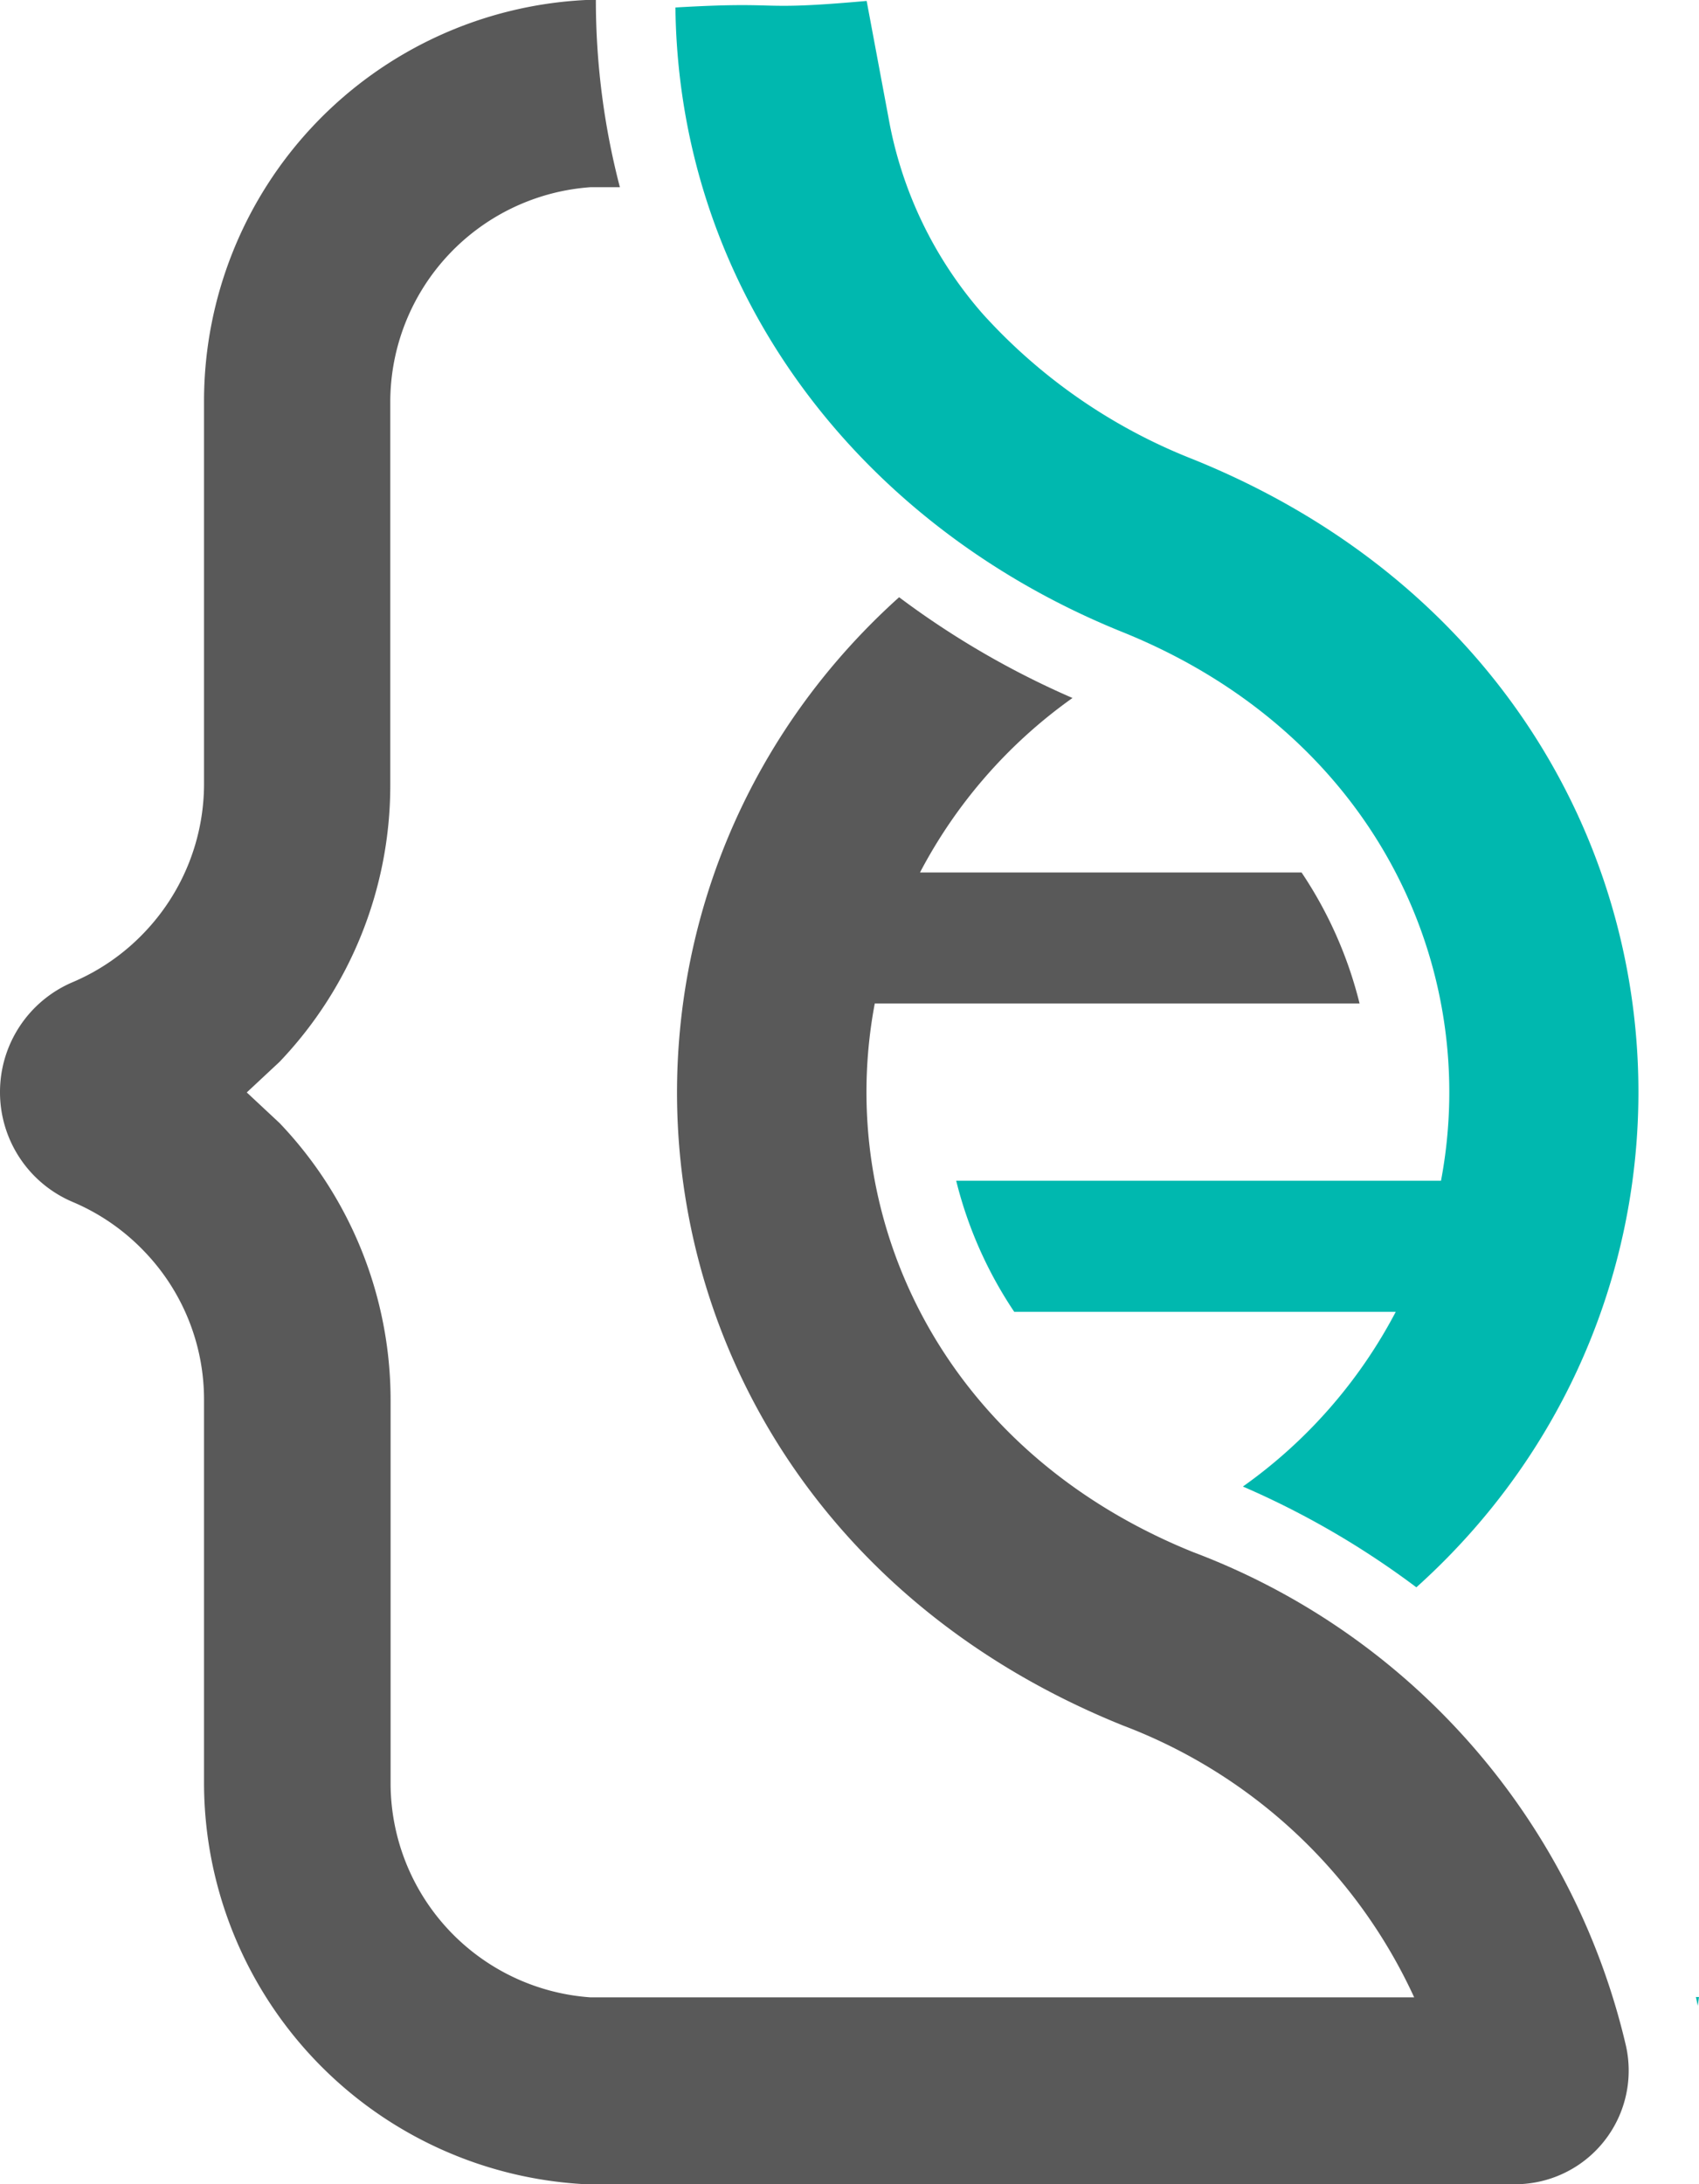 <svg xmlns="http://www.w3.org/2000/svg" viewBox="0 0 54.46 70"><path d="M34.39,22.36a15.942,15.942,0,0,0-4.9,5.6H41.72a13.242,13.242,0,0,1,1.86,4.2H28.04c-1.29,6.82,2.11,14.31,10.2,17.58A22.33,22.33,0,0,1,52.12,65.57,3.642,3.642,0,0,1,48.57,70H18.78A12.891,12.891,0,0,1,6.54,57.17V44.84a6.841,6.841,0,0,0-1.91-4.73,6.871,6.871,0,0,0-2.3-1.59A3.818,3.818,0,0,1,0,35H0a3.824,3.824,0,0,1,2.32-3.52,6.871,6.871,0,0,0,2.3-1.59,6.895,6.895,0,0,0,1.92-4.73V12.83A12.872,12.872,0,0,1,18.78,0h.32a23.792,23.792,0,0,0,.77,6h-.95a6.907,6.907,0,0,0-6.41,6.85V25.18a12.837,12.837,0,0,1-3.55,8.85l-1.05.98,1.05.98a12.864,12.864,0,0,1,3.56,8.85V57.17a6.888,6.888,0,0,0,6.4,6.84H45.33A16.832,16.832,0,0,0,36,55.3c-16.26-6.55-18.65-25.85-7.18-36.16a27.569,27.569,0,0,0,5.56,3.23" fill="#595959"/><path d="M54.42,64.28c-.02-.09-.04-.19-.06-.28h.1Z" fill="#00b8af"/><path d="M28.48,3.77a12.976,12.976,0,0,0,3.03,6.3,17.886,17.886,0,0,0,6.71,4.64c16.26,6.55,18.65,25.85,7.18,36.16a27.297,27.297,0,0,0-5.56-3.23,15.942,15.942,0,0,0,4.9-5.6H32.51a13.242,13.242,0,0,1-1.86-4.2H46.19c1.29-6.82-2.11-14.31-10.2-17.58C27.62,16.89,21.76,9.4,21.65.24c3.6-.21,2.43.12,6.13-.21Z" fill="#00b8af"/></svg>